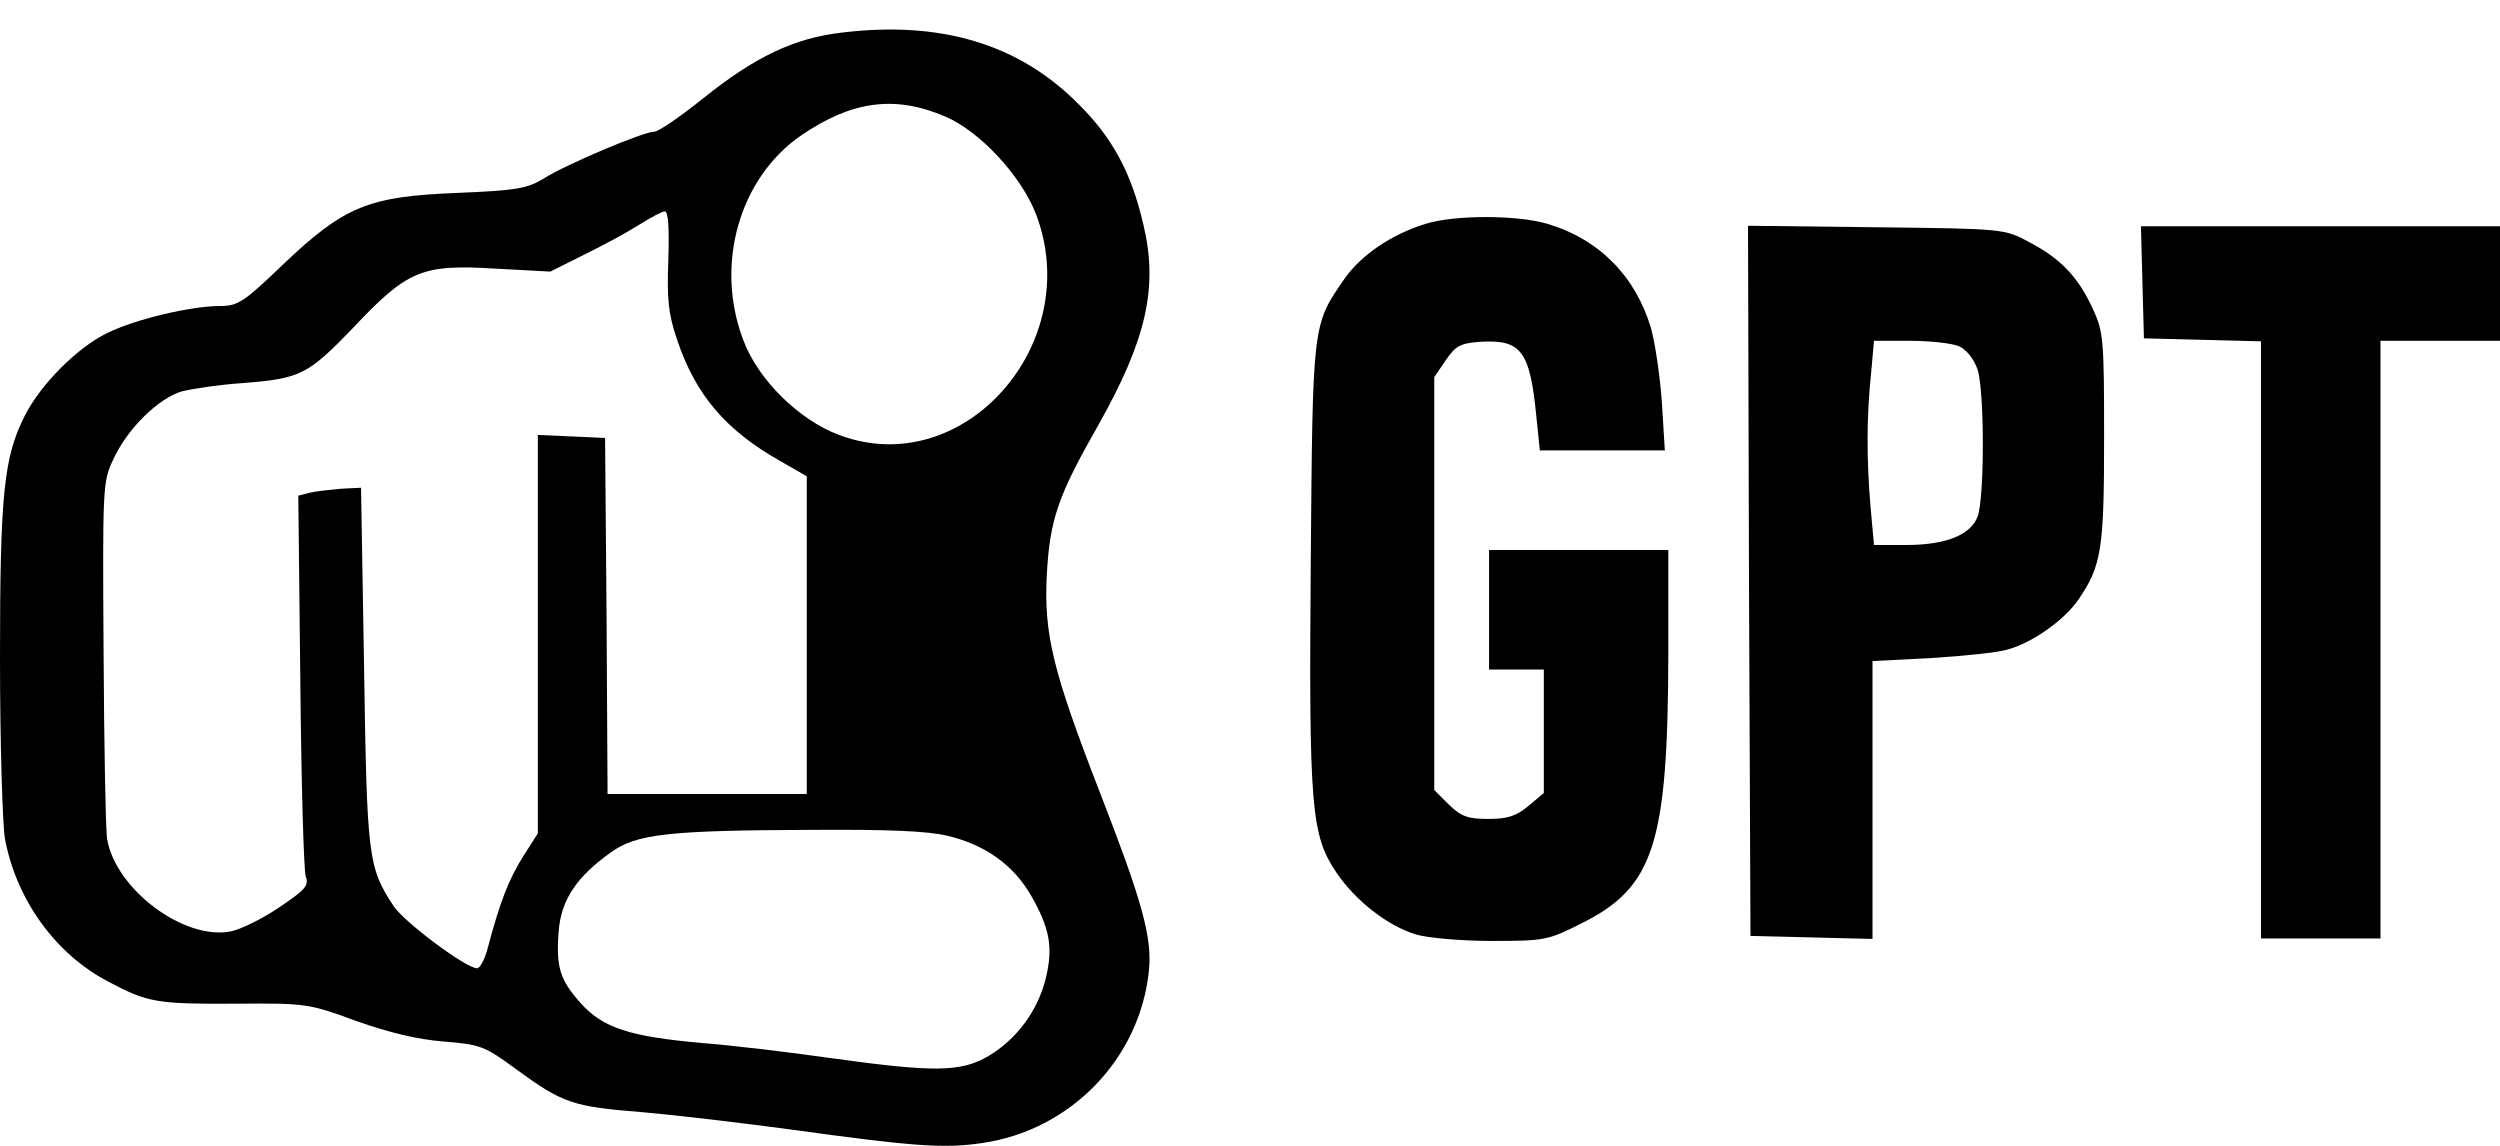 <svg width="72" height="33" viewBox="0 0 72 33" fill="none" xmlns="http://www.w3.org/2000/svg">
<path d="M24.253 0.938C22.877 1.095 21.758 1.626 20.252 2.831C19.592 3.362 18.961 3.792 18.846 3.792C18.531 3.792 16.293 4.738 15.662 5.14C15.189 5.427 14.902 5.484 13.166 5.556C10.599 5.656 9.911 5.943 8.147 7.621C7.042 8.683 6.856 8.812 6.354 8.812C5.493 8.812 3.873 9.199 3.069 9.601C2.223 10.017 1.176 11.063 0.717 11.967C0.115 13.158 0 14.176 0 18.938C0 21.39 0.072 23.742 0.143 24.158C0.473 25.922 1.606 27.486 3.127 28.275C4.26 28.877 4.518 28.92 6.841 28.906C8.821 28.891 8.907 28.906 10.269 29.408C11.202 29.738 12.034 29.938 12.779 29.996C13.841 30.082 13.955 30.125 14.873 30.799C16.207 31.774 16.494 31.875 18.516 32.032C19.492 32.118 21.428 32.348 22.805 32.534C26.333 33.022 27.194 33.079 28.269 32.922C30.822 32.563 32.83 30.498 33.088 27.959C33.189 26.998 32.888 25.937 31.683 22.839C30.32 19.325 30.062 18.278 30.148 16.557C30.234 14.965 30.464 14.291 31.625 12.254C33.017 9.787 33.361 8.281 32.931 6.474C32.587 4.982 32.041 3.964 31.052 2.989C29.345 1.267 27.093 0.593 24.253 0.938ZM27.237 3.362C28.226 3.792 29.402 5.054 29.833 6.158C31.267 9.902 27.739 13.875 24.167 12.527C23.006 12.096 21.815 10.92 21.399 9.773C20.582 7.607 21.299 5.126 23.063 3.907C24.526 2.903 25.774 2.73 27.237 3.362ZM19.248 7.478C19.205 8.64 19.248 9.041 19.506 9.801C20.037 11.379 20.912 12.397 22.461 13.272L23.235 13.717V18.292V22.867H20.366H17.498L17.469 17.733L17.426 12.613L16.465 12.569L15.49 12.527V18.264V24.001L15.06 24.675C14.644 25.334 14.386 26.023 14.056 27.271C13.97 27.615 13.826 27.887 13.74 27.887C13.425 27.887 11.675 26.582 11.345 26.109C10.599 24.976 10.57 24.732 10.485 19.21L10.398 14.047L9.825 14.075C9.509 14.104 9.108 14.147 8.921 14.19L8.591 14.276L8.649 19.612C8.677 22.552 8.749 25.091 8.806 25.248C8.907 25.506 8.778 25.636 8.032 26.138C7.544 26.468 6.927 26.769 6.641 26.826C5.292 27.084 3.327 25.607 3.084 24.158C3.041 23.886 2.998 21.462 2.983 18.78C2.955 14.075 2.955 13.875 3.256 13.244C3.657 12.354 4.575 11.451 5.264 11.264C5.565 11.193 6.325 11.078 6.956 11.035C8.663 10.906 8.864 10.791 10.155 9.457C11.732 7.779 12.148 7.607 14.257 7.736L15.849 7.822L16.853 7.32C17.412 7.048 18.115 6.66 18.43 6.46C18.746 6.259 19.076 6.087 19.147 6.087C19.248 6.087 19.276 6.574 19.248 7.478ZM27.294 24.072C28.37 24.33 29.187 24.904 29.704 25.808C30.234 26.74 30.335 27.285 30.119 28.174C29.89 29.107 29.288 29.924 28.47 30.412C27.667 30.885 26.892 30.885 23.895 30.469C22.79 30.311 21.127 30.11 20.223 30.039C18.129 29.852 17.369 29.608 16.724 28.891C16.121 28.217 16.006 27.844 16.092 26.797C16.164 25.908 16.623 25.234 17.598 24.546C18.33 24.015 19.262 23.915 23.378 23.9C25.53 23.886 26.706 23.929 27.294 24.072Z" fill="#000000"/>
<path d="M41.063 6.445C40.073 6.746 39.199 7.349 38.725 8.023C37.793 9.371 37.807 9.271 37.75 16.184C37.693 23.284 37.764 24.044 38.481 25.119C39.041 25.951 39.973 26.668 40.776 26.912C41.106 27.013 42.096 27.099 42.956 27.099C44.477 27.099 44.577 27.084 45.538 26.597C47.646 25.55 48.034 24.302 48.048 18.809V15.84H45.466H42.885V17.561V19.282H43.673H44.462V21.06V22.839L44.018 23.212C43.673 23.499 43.43 23.585 42.856 23.585C42.268 23.585 42.081 23.513 41.723 23.169L41.307 22.753V16.801V10.863L41.637 10.375C41.924 9.959 42.053 9.887 42.626 9.844C43.817 9.773 44.061 10.103 44.247 11.996L44.347 12.971H46.14H47.947L47.861 11.566C47.804 10.791 47.661 9.844 47.546 9.443C47.101 7.951 46.054 6.89 44.563 6.445C43.688 6.187 41.881 6.187 41.063 6.445Z" fill="#000000"/>
<path d="M50.371 16.729L50.414 26.955L52.179 26.998L53.928 27.041V23.039V19.038L55.621 18.952C56.539 18.894 57.528 18.794 57.815 18.708C58.547 18.507 59.465 17.847 59.866 17.259C60.526 16.284 60.598 15.811 60.598 12.612C60.598 9.772 60.583 9.557 60.268 8.883C59.852 7.98 59.35 7.449 58.446 6.976C57.729 6.588 57.715 6.588 54.029 6.545L50.343 6.502L50.371 16.729ZM56.424 9.973C56.639 10.074 56.854 10.346 56.955 10.647C57.156 11.278 57.156 14.333 56.955 14.879C56.754 15.409 56.037 15.696 54.889 15.696H53.971L53.871 14.592C53.756 13.215 53.756 12.024 53.885 10.777L53.971 9.816H55.019C55.592 9.816 56.223 9.887 56.424 9.973Z" fill="#000000"/>
<path d="M61.702 8.123L61.745 9.744L63.438 9.787L65.116 9.83V18.421V27.027H66.837H68.558V18.421V9.816H70.279H72V8.166V6.517H66.837H61.659L61.702 8.123Z" fill="#000000"/>
</svg>